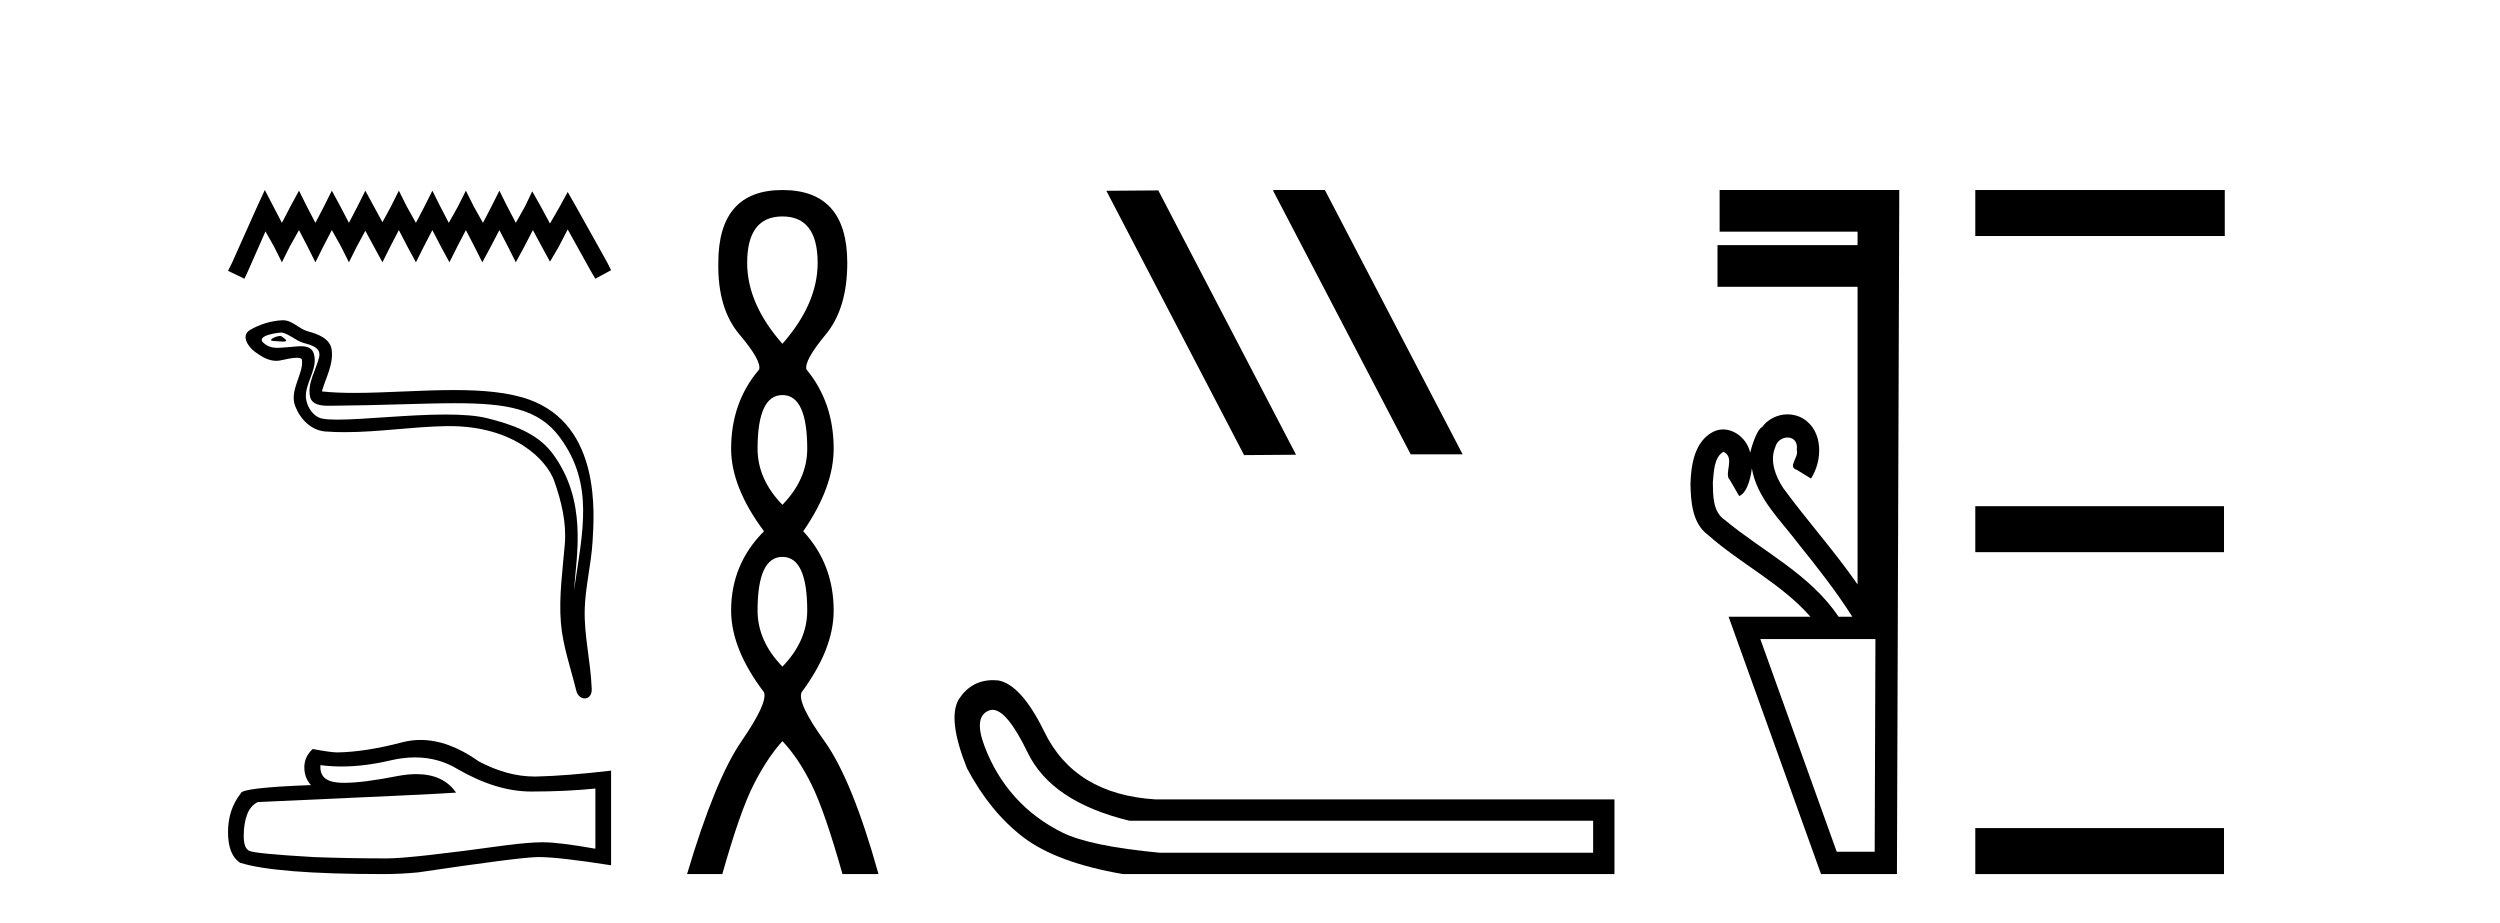 <?xml version='1.0' encoding='UTF-8' standalone='yes'?><svg xmlns='http://www.w3.org/2000/svg' xmlns:xlink='http://www.w3.org/1999/xlink' width='111.0' height='41.0' ><path d='M 11.758 8.437 L 11.408 9.195 L 10.299 11.675 L 10.124 12.025 L 10.853 12.375 L 11.029 11.996 L 11.787 10.275 L 12.166 10.946 L 12.516 11.646 L 12.866 10.946 L 13.275 10.216 L 13.654 10.946 L 14.004 11.646 L 14.354 10.946 L 14.733 10.216 L 15.142 10.946 L 15.492 11.646 L 15.842 10.946 L 16.221 10.245 L 16.6 10.946 L 16.98 11.646 L 17.33 10.946 L 17.709 10.216 L 18.088 10.946 L 18.467 11.646 L 18.818 10.946 L 19.197 10.216 L 19.576 10.946 L 19.955 11.646 L 20.305 10.946 L 20.685 10.216 L 21.064 10.946 L 21.414 11.646 L 21.793 10.946 L 22.172 10.216 L 22.552 10.946 L 22.902 11.646 L 23.281 10.946 L 23.66 10.216 L 24.069 10.975 L 24.419 11.617 L 24.798 10.975 L 25.206 10.187 L 26.227 12.025 L 26.432 12.375 L 27.132 11.996 L 26.957 11.646 L 25.556 9.137 L 25.206 8.524 L 24.856 9.166 L 24.419 9.925 L 24.01 9.166 L 23.631 8.495 L 23.31 9.166 L 22.902 9.895 L 22.522 9.166 L 22.172 8.466 L 21.822 9.166 L 21.443 9.895 L 21.035 9.166 L 20.685 8.466 L 20.334 9.166 L 19.926 9.895 L 19.547 9.166 L 19.197 8.466 L 18.847 9.166 L 18.467 9.895 L 18.059 9.166 L 17.709 8.466 L 17.359 9.166 L 16.98 9.866 L 16.6 9.166 L 16.221 8.466 L 15.871 9.166 L 15.492 9.895 L 15.113 9.166 L 14.733 8.466 L 14.383 9.166 L 14.004 9.895 L 13.625 9.166 L 13.275 8.466 L 12.896 9.166 L 12.516 9.895 L 12.137 9.166 L 11.758 8.437 Z' style='fill:#000000;stroke:none' /><path d='M 12.437 14.917 C 12.246 14.917 11.776 15.143 12.217 15.145 C 12.289 15.146 12.447 15.167 12.565 15.167 C 12.705 15.167 12.787 15.136 12.593 15.003 C 12.546 14.97 12.504 14.919 12.444 14.917 C 12.441 14.917 12.439 14.917 12.437 14.917 ZM 12.511 14.765 C 12.519 14.765 12.524 14.766 12.527 14.766 C 12.866 14.845 13.134 15.13 13.486 15.229 C 13.783 15.311 14.271 15.421 14.169 15.856 C 14.033 16.435 13.643 16.996 13.765 17.603 C 13.842 17.982 14.265 18.016 14.607 18.016 C 14.664 18.016 14.719 18.015 14.769 18.014 C 17.003 17.997 18.776 17.903 20.199 17.903 C 22.533 17.903 23.923 18.156 24.853 19.414 C 26.396 21.501 25.868 23.589 25.484 26.224 C 25.592 24.669 26.108 22.22 24.509 20.104 C 23.834 19.211 22.689 18.835 21.635 18.569 C 21.152 18.448 20.506 18.405 19.793 18.405 C 18.147 18.405 16.147 18.632 14.984 18.632 C 14.707 18.632 14.478 18.619 14.312 18.587 C 13.864 18.501 13.544 17.949 13.583 17.491 C 13.635 16.884 14.114 16.32 13.935 15.707 C 13.855 15.434 13.617 15.373 13.358 15.373 C 13.173 15.373 12.977 15.404 12.82 15.412 C 12.652 15.421 12.486 15.445 12.324 15.445 C 12.11 15.445 11.902 15.403 11.703 15.227 C 11.323 14.894 12.359 14.765 12.511 14.765 ZM 12.562 14.219 C 12.55 14.219 12.539 14.219 12.527 14.22 C 12.034 14.244 11.539 14.396 11.112 14.644 C 10.667 14.903 11.025 15.405 11.326 15.626 C 11.604 15.83 11.915 16.021 12.265 16.021 C 12.332 16.021 12.401 16.014 12.471 15.998 C 12.649 15.959 12.964 15.885 13.179 15.885 C 13.306 15.885 13.398 15.911 13.407 15.984 C 13.486 16.588 12.842 17.322 13.102 18.02 C 13.315 18.592 13.803 19.112 14.455 19.159 C 14.74 19.18 15.025 19.188 15.31 19.188 C 16.812 19.188 18.307 18.946 19.809 18.92 C 19.857 18.919 19.904 18.919 19.952 18.919 C 22.83 18.919 24.278 20.422 24.608 21.356 C 24.927 22.26 25.158 23.207 25.077 24.17 C 24.98 25.329 24.809 26.498 24.904 27.657 C 24.988 28.679 25.343 29.671 25.586 30.663 C 25.642 30.894 25.807 31.01 25.96 31.01 C 26.128 31.01 26.284 30.872 26.273 30.595 C 26.222 29.317 25.928 28.225 25.962 27.047 C 25.991 26.034 26.25 25.059 26.31 24.043 C 26.379 22.865 26.707 18.897 23.494 17.742 C 22.569 17.409 21.396 17.319 20.152 17.319 C 18.681 17.319 17.111 17.445 15.736 17.445 C 15.222 17.445 14.735 17.428 14.292 17.379 C 14.469 16.749 14.807 16.199 14.728 15.542 C 14.666 15.022 14.098 14.828 13.666 14.71 C 13.263 14.599 12.989 14.219 12.562 14.219 Z' style='fill:#000000;stroke:none' /><path d='M 18.429 33.629 Q 19.459 33.629 20.308 34.142 Q 22.035 35.144 23.581 35.144 Q 25.137 35.144 26.435 35.011 L 26.435 37.683 Q 24.822 37.397 24.106 37.397 L 24.087 37.397 Q 23.505 37.397 22.465 37.53 Q 18.237 38.113 17.196 38.113 Q 15.469 38.113 13.942 38.055 Q 11.327 37.903 11.069 37.779 Q 10.821 37.664 10.821 37.12 Q 10.821 36.586 10.964 36.185 Q 11.107 35.784 11.441 35.612 Q 19.611 35.249 20.25 35.192 Q 19.681 34.371 18.486 34.371 Q 18.099 34.371 17.645 34.457 Q 16.123 34.757 15.298 34.757 Q 15.125 34.757 14.982 34.744 Q 14.171 34.667 14.228 33.971 L 14.228 33.971 Q 14.684 34.032 15.169 34.032 Q 16.189 34.032 17.339 33.761 Q 17.907 33.629 18.429 33.629 ZM 18.672 32.854 Q 18.258 32.854 17.855 32.959 Q 16.223 33.388 14.982 33.407 Q 14.677 33.407 13.885 33.255 Q 13.512 33.598 13.512 34.066 Q 13.512 34.534 13.808 34.858 Q 10.687 34.973 10.687 35.23 Q 10.124 35.946 10.124 36.948 Q 10.124 37.941 10.649 38.303 Q 12.233 38.809 17.015 38.809 Q 17.778 38.809 18.571 38.733 Q 22.999 38.074 23.848 38.055 Q 23.888 38.054 23.932 38.054 Q 24.805 38.054 27.132 38.418 L 27.132 34.2 L 27.113 34.219 Q 25.118 34.448 23.858 34.476 Q 23.793 34.478 23.729 34.478 Q 22.53 34.478 21.262 33.808 Q 19.921 32.854 18.672 32.854 Z' style='fill:#000000;stroke:none' /><path d='M 34.739 9.61 Q 36.303 9.61 36.303 11.673 Q 36.303 13.487 34.739 15.265 Q 33.174 13.487 33.174 11.673 Q 33.174 9.61 34.739 9.61 ZM 34.739 17.541 Q 35.841 17.541 35.841 19.924 Q 35.841 21.276 34.739 22.414 Q 33.636 21.276 33.636 19.924 Q 33.636 17.541 34.739 17.541 ZM 34.739 24.726 Q 35.841 24.726 35.841 27.108 Q 35.841 28.46 34.739 29.598 Q 33.636 28.46 33.636 27.108 Q 33.636 24.726 34.739 24.726 ZM 34.739 8.437 Q 31.893 8.437 31.893 11.673 Q 31.858 13.7 32.836 14.856 Q 33.814 16.012 33.707 16.403 Q 32.462 17.862 32.462 19.924 Q 32.462 21.631 33.921 23.588 Q 32.462 25.046 32.462 27.108 Q 32.462 28.816 33.921 30.736 Q 34.098 31.198 32.925 32.906 Q 31.751 34.613 30.506 38.809 L 32.071 38.809 Q 32.854 36.035 33.458 34.844 Q 34.063 33.652 34.739 32.906 Q 35.45 33.652 36.037 34.844 Q 36.624 36.035 37.406 38.809 L 39.006 38.809 Q 37.833 34.613 36.606 32.906 Q 35.379 31.198 35.592 30.736 Q 37.015 28.816 37.015 27.108 Q 37.015 25.046 35.663 23.588 Q 37.015 21.631 37.015 19.924 Q 37.015 17.862 35.806 16.403 Q 35.699 16.012 36.659 14.856 Q 37.619 13.7 37.619 11.673 Q 37.619 8.437 34.739 8.437 Z' style='fill:#000000;stroke:none' /><path d='M 56.553 8.437 L 56.519 8.454 L 62.635 20.173 L 64.941 20.173 L 58.825 8.437 ZM 51.428 8.454 L 49.122 8.471 L 55.238 20.207 L 57.544 20.19 L 51.428 8.454 Z' style='fill:#000000;stroke:none' /><path d='M 44.068 31.516 Q 44.711 31.516 45.63 33.417 Q 46.686 35.603 50.148 36.441 L 70.735 36.441 L 70.735 37.862 L 51.496 37.862 Q 48.399 37.57 47.178 36.969 Q 45.958 36.368 45.083 35.402 Q 44.209 34.437 43.717 33.143 Q 43.225 31.85 43.881 31.558 Q 43.971 31.516 44.068 31.516 ZM 44.09 30.199 Q 43.124 30.199 42.569 31.048 Q 42.059 31.923 42.933 34.109 Q 43.954 36.04 45.429 37.17 Q 46.905 38.299 49.856 38.809 L 71.682 38.809 L 71.682 35.494 L 51.314 35.494 Q 47.707 35.275 46.358 32.469 Q 45.338 30.392 44.318 30.21 Q 44.201 30.199 44.09 30.199 Z' style='fill:#000000;stroke:none' /><path d='M 76.518 20.059 C 77.067 20.308 76.523 21.04 76.803 21.306 C 76.942 21.545 77.081 21.785 77.22 22.025 C 77.626 21.866 77.764 20.996 77.781 20.789 L 77.781 20.789 C 78.007 22.125 79.051 23.087 79.832 24.123 C 80.678 25.177 81.518 26.24 82.243 27.382 L 81.631 27.382 C 80.374 25.499 78.28 24.495 76.581 23.086 C 76.046 22.73 76.06 22.003 76.05 21.427 C 76.097 20.966 76.089 20.316 76.518 20.059 ZM 83.269 28.374 C 83.258 31.522 83.247 34.67 83.236 37.818 L 81.551 37.818 C 80.42 34.67 79.289 31.522 78.158 28.374 ZM 76.351 8.437 C 76.351 9.054 76.351 9.67 76.351 10.287 L 82.476 10.287 C 82.476 10.486 82.476 10.685 82.476 10.884 L 76.257 10.884 C 76.257 11.501 76.257 12.118 76.257 12.734 L 82.476 12.734 C 82.476 17.139 82.476 21.544 82.476 25.949 C 81.449 24.463 80.234 23.119 79.17 21.662 C 78.835 21.15 78.568 20.467 78.816 19.871 C 78.884 19.579 79.136 19.425 79.365 19.425 C 79.612 19.425 79.833 19.602 79.776 19.973 C 79.888 20.302 79.342 20.725 79.781 20.862 C 79.99 20.99 80.199 21.119 80.408 21.248 C 80.928 20.446 80.958 19.14 80.064 18.589 C 79.851 18.459 79.611 18.397 79.37 18.397 C 78.937 18.397 78.505 18.597 78.241 18.959 C 77.999 19.07 77.766 19.851 77.706 20.101 L 77.706 20.101 C 77.706 20.101 77.706 20.101 77.706 20.101 L 77.706 20.101 C 77.706 20.101 77.706 20.101 77.706 20.101 L 77.706 20.101 C 77.594 19.543 77.066 19.067 76.506 19.067 C 76.363 19.067 76.219 19.098 76.078 19.166 C 75.239 19.588 75.08 20.638 75.057 21.484 C 75.072 22.28 75.135 23.235 75.835 23.751 C 77.289 25.039 79.091 25.909 80.383 27.382 L 76.749 27.382 C 78.118 31.191 79.486 35 80.854 38.809 L 84.224 38.809 C 84.259 28.685 84.293 18.561 84.328 8.437 Z' style='fill:#000000;stroke:none' /><path d='M 87.703 8.437 L 87.703 10.479 L 98.78 10.479 L 98.78 8.437 ZM 87.703 22.475 L 87.703 24.516 L 98.746 24.516 L 98.746 22.475 ZM 87.703 36.767 L 87.703 38.809 L 98.746 38.809 L 98.746 36.767 Z' style='fill:#000000;stroke:none' /></svg>